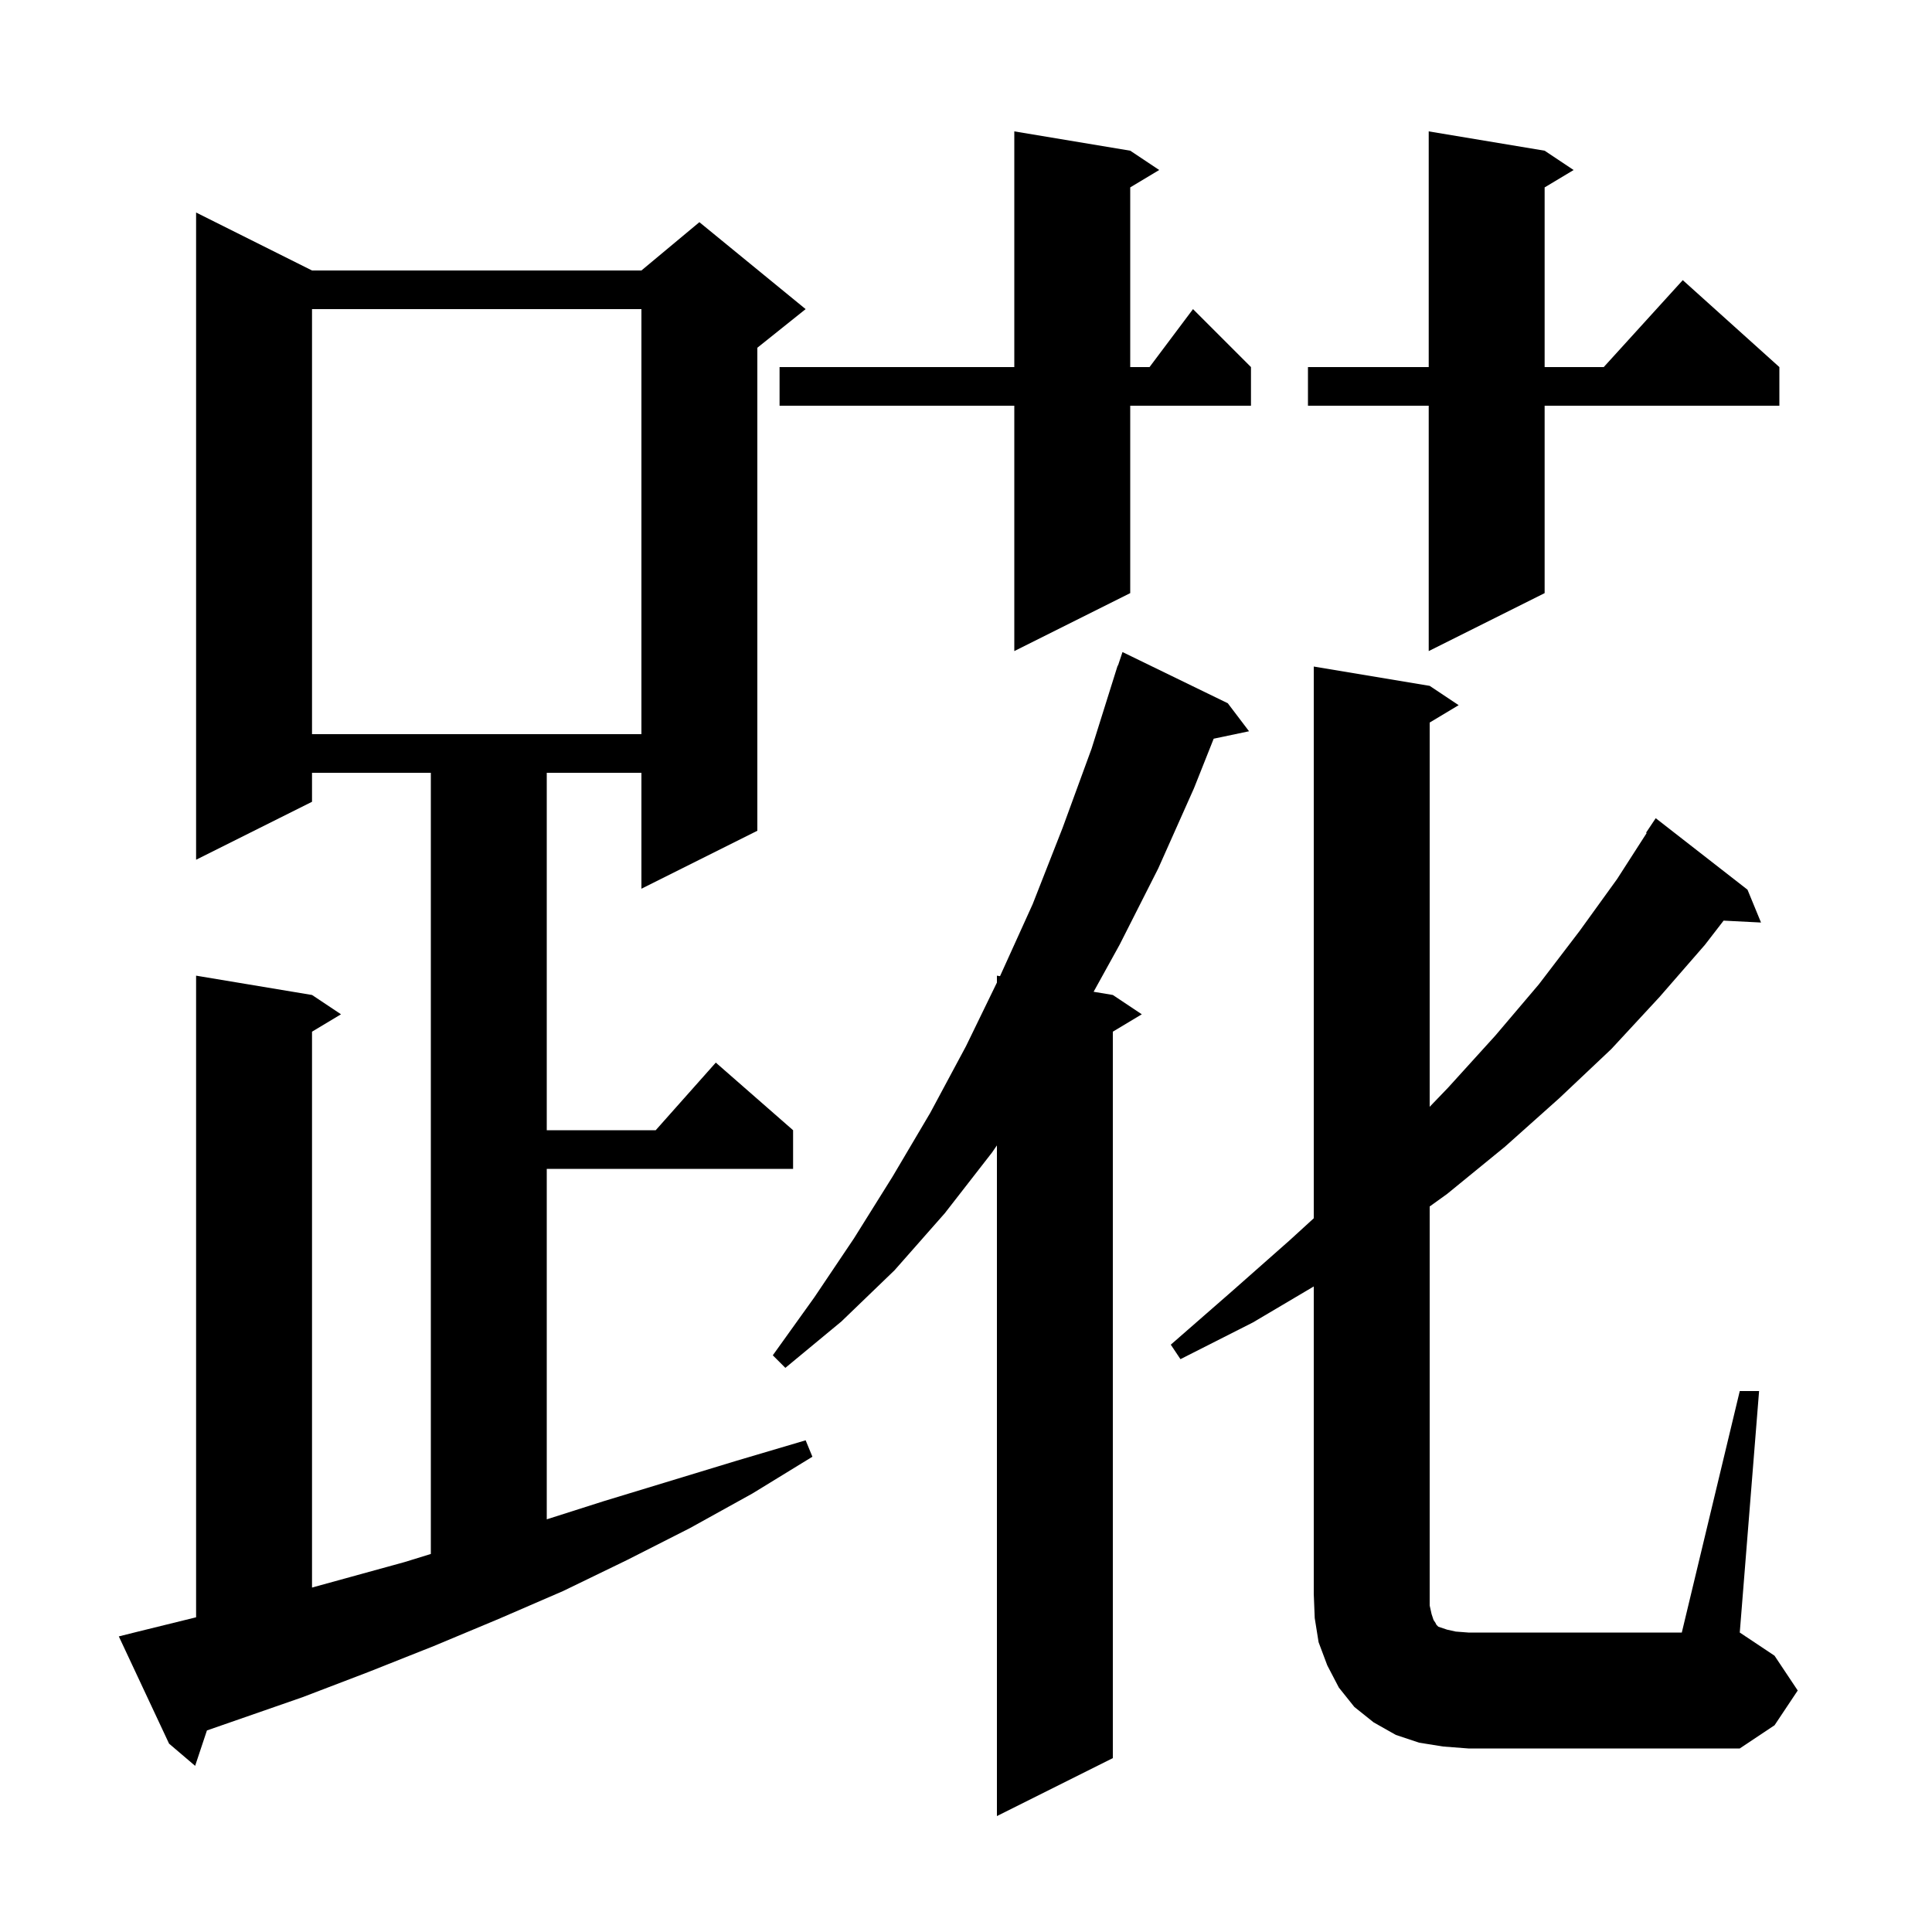 <svg xmlns="http://www.w3.org/2000/svg" xmlns:xlink="http://www.w3.org/1999/xlink" version="1.1" baseProfile="full" viewBox="0 0 200 200" width="200" height="200"><g fill="currentColor"><path d="M 127.1 72.8 L 129.3 75.7 L 125.64 76.47 L 123.6 81.6 L 119.9 89.9 L 115.9 97.8 L 113.21 102.668 L 115.2 103.0 L 118.2 105.0 L 115.2 106.8 L 115.2 182.0 L 103.2 188.0 L 103.2 118.572 L 102.7 119.3 L 97.8 125.6 L 92.6 131.5 L 87.1 136.8 L 81.3 141.6 L 80.0 140.3 L 84.3 134.3 L 88.4 128.2 L 92.4 121.8 L 96.3 115.2 L 100.0 108.3 L 103.2 101.717 L 103.2 101.0 L 103.521 101.054 L 106.9 93.6 L 110.0 85.7 L 113.0 77.5 L 115.7 68.9 L 115.73 68.91 L 116.2 67.5 Z M 14.3 168.9 L 20.3 167.422 L 20.3 101.0 L 32.3 103.0 L 35.3 105.0 L 32.3 106.8 L 32.3 164.343 L 41.9 161.7 L 44.6 160.866 L 44.6 80.0 L 32.3 80.0 L 32.3 83.0 L 20.3 89.0 L 20.3 22.0 L 32.3 28.0 L 66.4 28.0 L 72.4 23.0 L 83.4 32.0 L 78.4 36.0 L 78.4 86.0 L 66.4 92.0 L 66.4 80.0 L 56.6 80.0 L 56.6 117.0 L 67.878 117.0 L 74.1 110.0 L 82.1 117.0 L 82.1 121.0 L 56.6 121.0 L 56.6 157.281 L 62.5 155.4 L 76.3 151.2 L 83.4 149.1 L 84.1 150.8 L 77.9 154.6 L 71.4 158.2 L 64.9 161.5 L 58.3 164.7 L 51.6 167.6 L 44.9 170.4 L 38.1 173.1 L 31.3 175.7 L 21.421 179.136 L 20.2 182.8 L 17.5 180.5 L 12.3 169.4 Z M 149.4 180.8 L 146.9 180.4 L 144.5 179.6 L 142.2 178.3 L 140.2 176.7 L 138.6 174.7 L 137.4 172.4 L 136.5 170.0 L 136.1 167.5 L 136.0 165.0 L 136.0 133.173 L 129.7 136.9 L 122.2 140.7 L 121.2 139.2 L 127.5 133.7 L 133.5 128.4 L 136.0 126.116 L 136.0 69.0 L 148.0 71.0 L 151.0 73.0 L 148.0 74.8 L 148.0 114.575 L 149.9 112.6 L 154.8 107.2 L 159.3 101.9 L 163.5 96.4 L 167.4 91.0 L 170.463 86.235 L 170.4 86.2 L 171.4 84.7 L 180.9 92.1 L 182.3 95.5 L 178.427 95.303 L 176.5 97.8 L 171.8 103.2 L 166.8 108.6 L 161.4 113.7 L 155.8 118.7 L 149.8 123.6 L 148.0 124.894 L 148.0 166.2 L 148.2 167.1 L 148.4 167.7 L 148.6 168.0 L 148.7 168.2 L 148.9 168.4 L 149.8 168.7 L 150.7 168.9 L 152.0 169.0 L 174.1 169.0 L 180.1 144.0 L 182.1 144.0 L 180.1 169.0 L 183.7 171.4 L 186.1 175.0 L 183.7 178.6 L 180.1 181.0 L 152.0 181.0 Z M 32.3 32.0 L 32.3 76.0 L 66.4 76.0 L 66.4 32.0 Z M 159.9 15.6 L 162.9 17.6 L 159.9 19.4 L 159.9 38.0 L 166.018 38.0 L 174.2 29.0 L 184.2 38.0 L 184.2 42.0 L 159.9 42.0 L 159.9 61.4 L 147.9 67.4 L 147.9 42.0 L 135.4 42.0 L 135.4 38.0 L 147.9 38.0 L 147.9 13.6 Z M 117.0 15.6 L 120.0 17.6 L 117.0 19.4 L 117.0 38.0 L 119.0 38.0 L 123.5 32.0 L 129.5 38.0 L 129.5 42.0 L 117.0 42.0 L 117.0 61.4 L 105.0 67.4 L 105.0 42.0 L 80.7 42.0 L 80.7 38.0 L 105.0 38.0 L 105.0 13.6 Z "/></g></svg>
